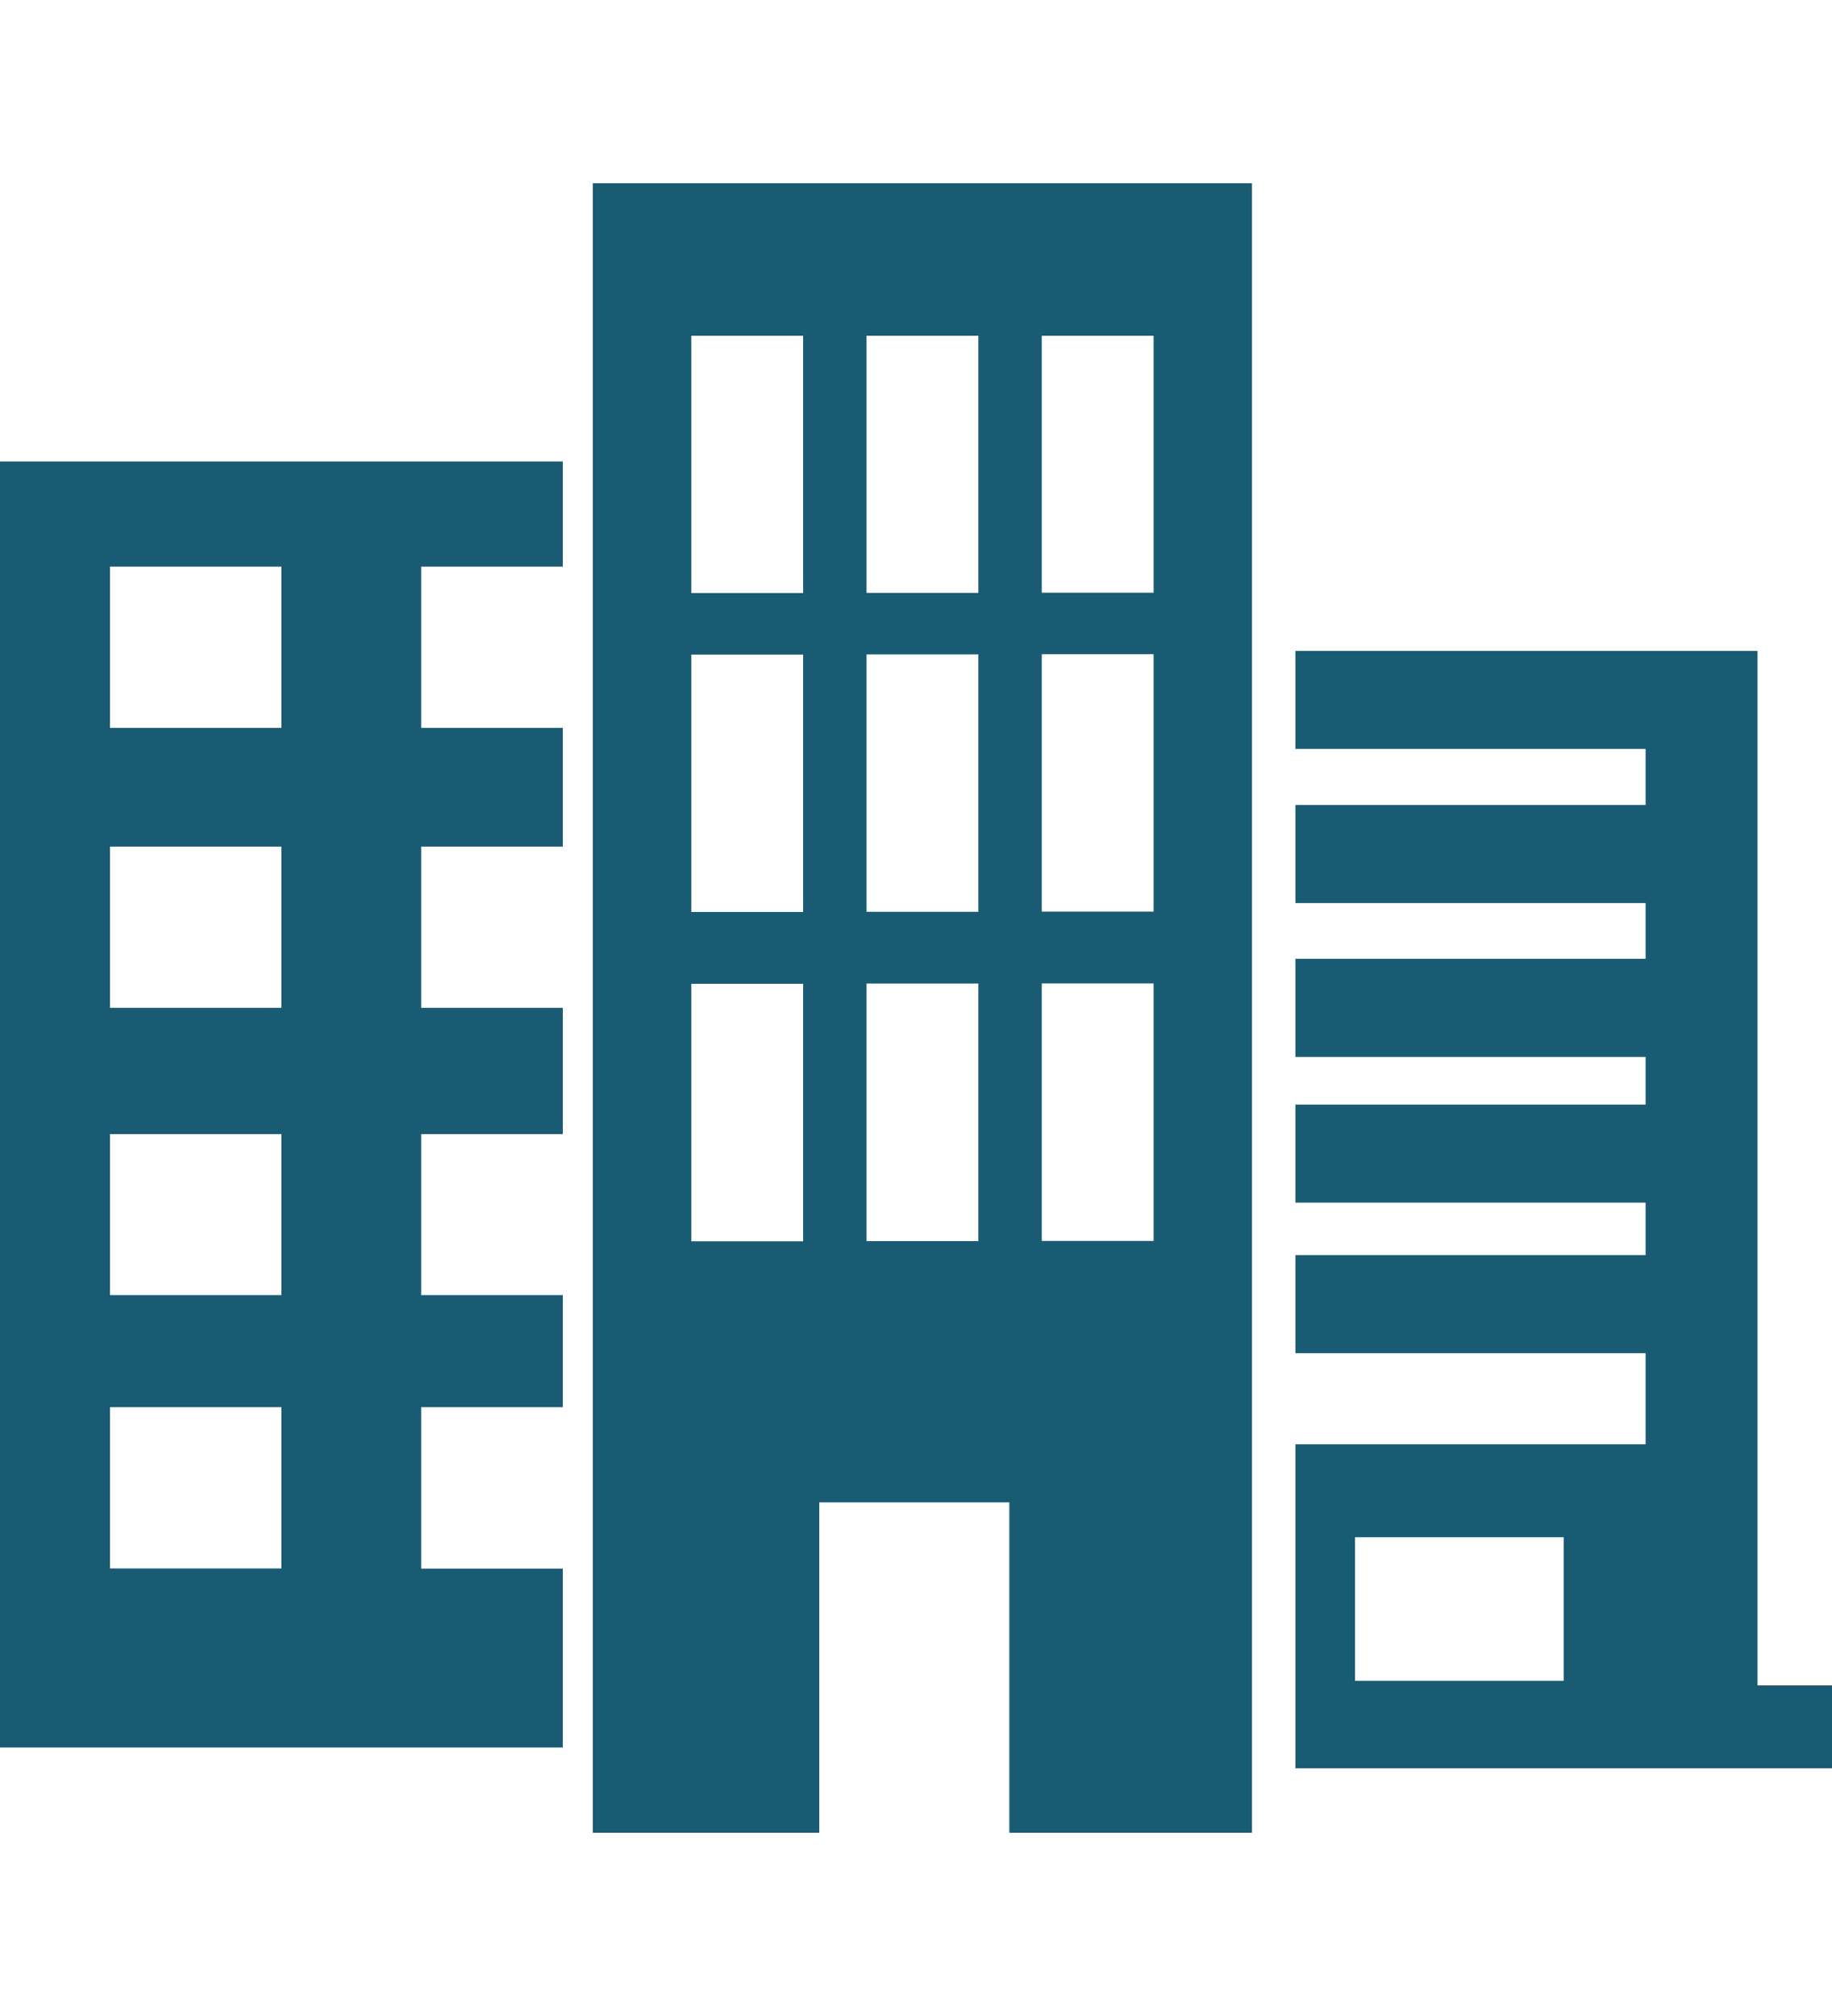 <?xml version="1.0" encoding="UTF-8"?> <svg xmlns="http://www.w3.org/2000/svg" width="20" height="22" viewBox="0 0 20 22" fill="none"><g clip-path="url(#clip0_94_1507)"><g clip-path="url(#clip1_94_1507)"><path d="M6.472 2V20H8.944V16.395H11.019V20H13.668V2H6.472ZM8.768 13.546H7.547V10.736H8.768V13.546ZM8.768 9.952H7.547V7.143H8.768V9.952ZM8.768 6.472H7.547V3.664H8.768V6.474V6.472ZM10.681 13.544H9.46V10.733H10.681V13.544ZM10.681 9.95H9.46V7.141H10.681V9.95ZM10.681 6.47H9.46V3.664H10.681V6.474V6.47ZM12.594 13.542H11.373V10.732H12.594V13.542ZM12.594 9.948H11.373V7.139H12.594V9.948ZM12.594 6.468H11.373V3.664H12.594V6.474V6.468Z" fill="#1A5B74"></path><path d="M4.598 17.116V15.356H6.144V14.133H4.598V12.376H6.144V10.998H4.598V9.239H6.144V7.943H4.598V6.183H6.144V5.036H0V19.07H6.144V17.118H4.598V17.116ZM3.072 17.116H1.201V15.356H3.072V17.116ZM3.072 14.133H1.201V12.376H3.072V14.133ZM3.072 10.998H1.201V9.239H3.072V10.998ZM3.072 7.943H1.201V6.183H3.072V7.943Z" fill="#1A5B74"></path><path d="M19.187 18.392V7.103H14.142V8.173H17.965V8.785H14.142V9.855H17.965V10.463H14.142V11.534H17.965V12.054H14.142V13.124H17.965V13.697H14.142V14.767H17.965V15.761H14.142V19.297H20.001V18.392H19.187ZM17.071 18.342H14.793V16.775H17.071V18.342Z" fill="#1A5B74"></path></g></g><defs><clipPath id="clip0_94_1507"><rect width="20" height="22" fill="white"></rect></clipPath><clipPath id="clip1_94_1507"><rect width="20" height="18" fill="white" transform="translate(0 2)"></rect></clipPath></defs></svg> 